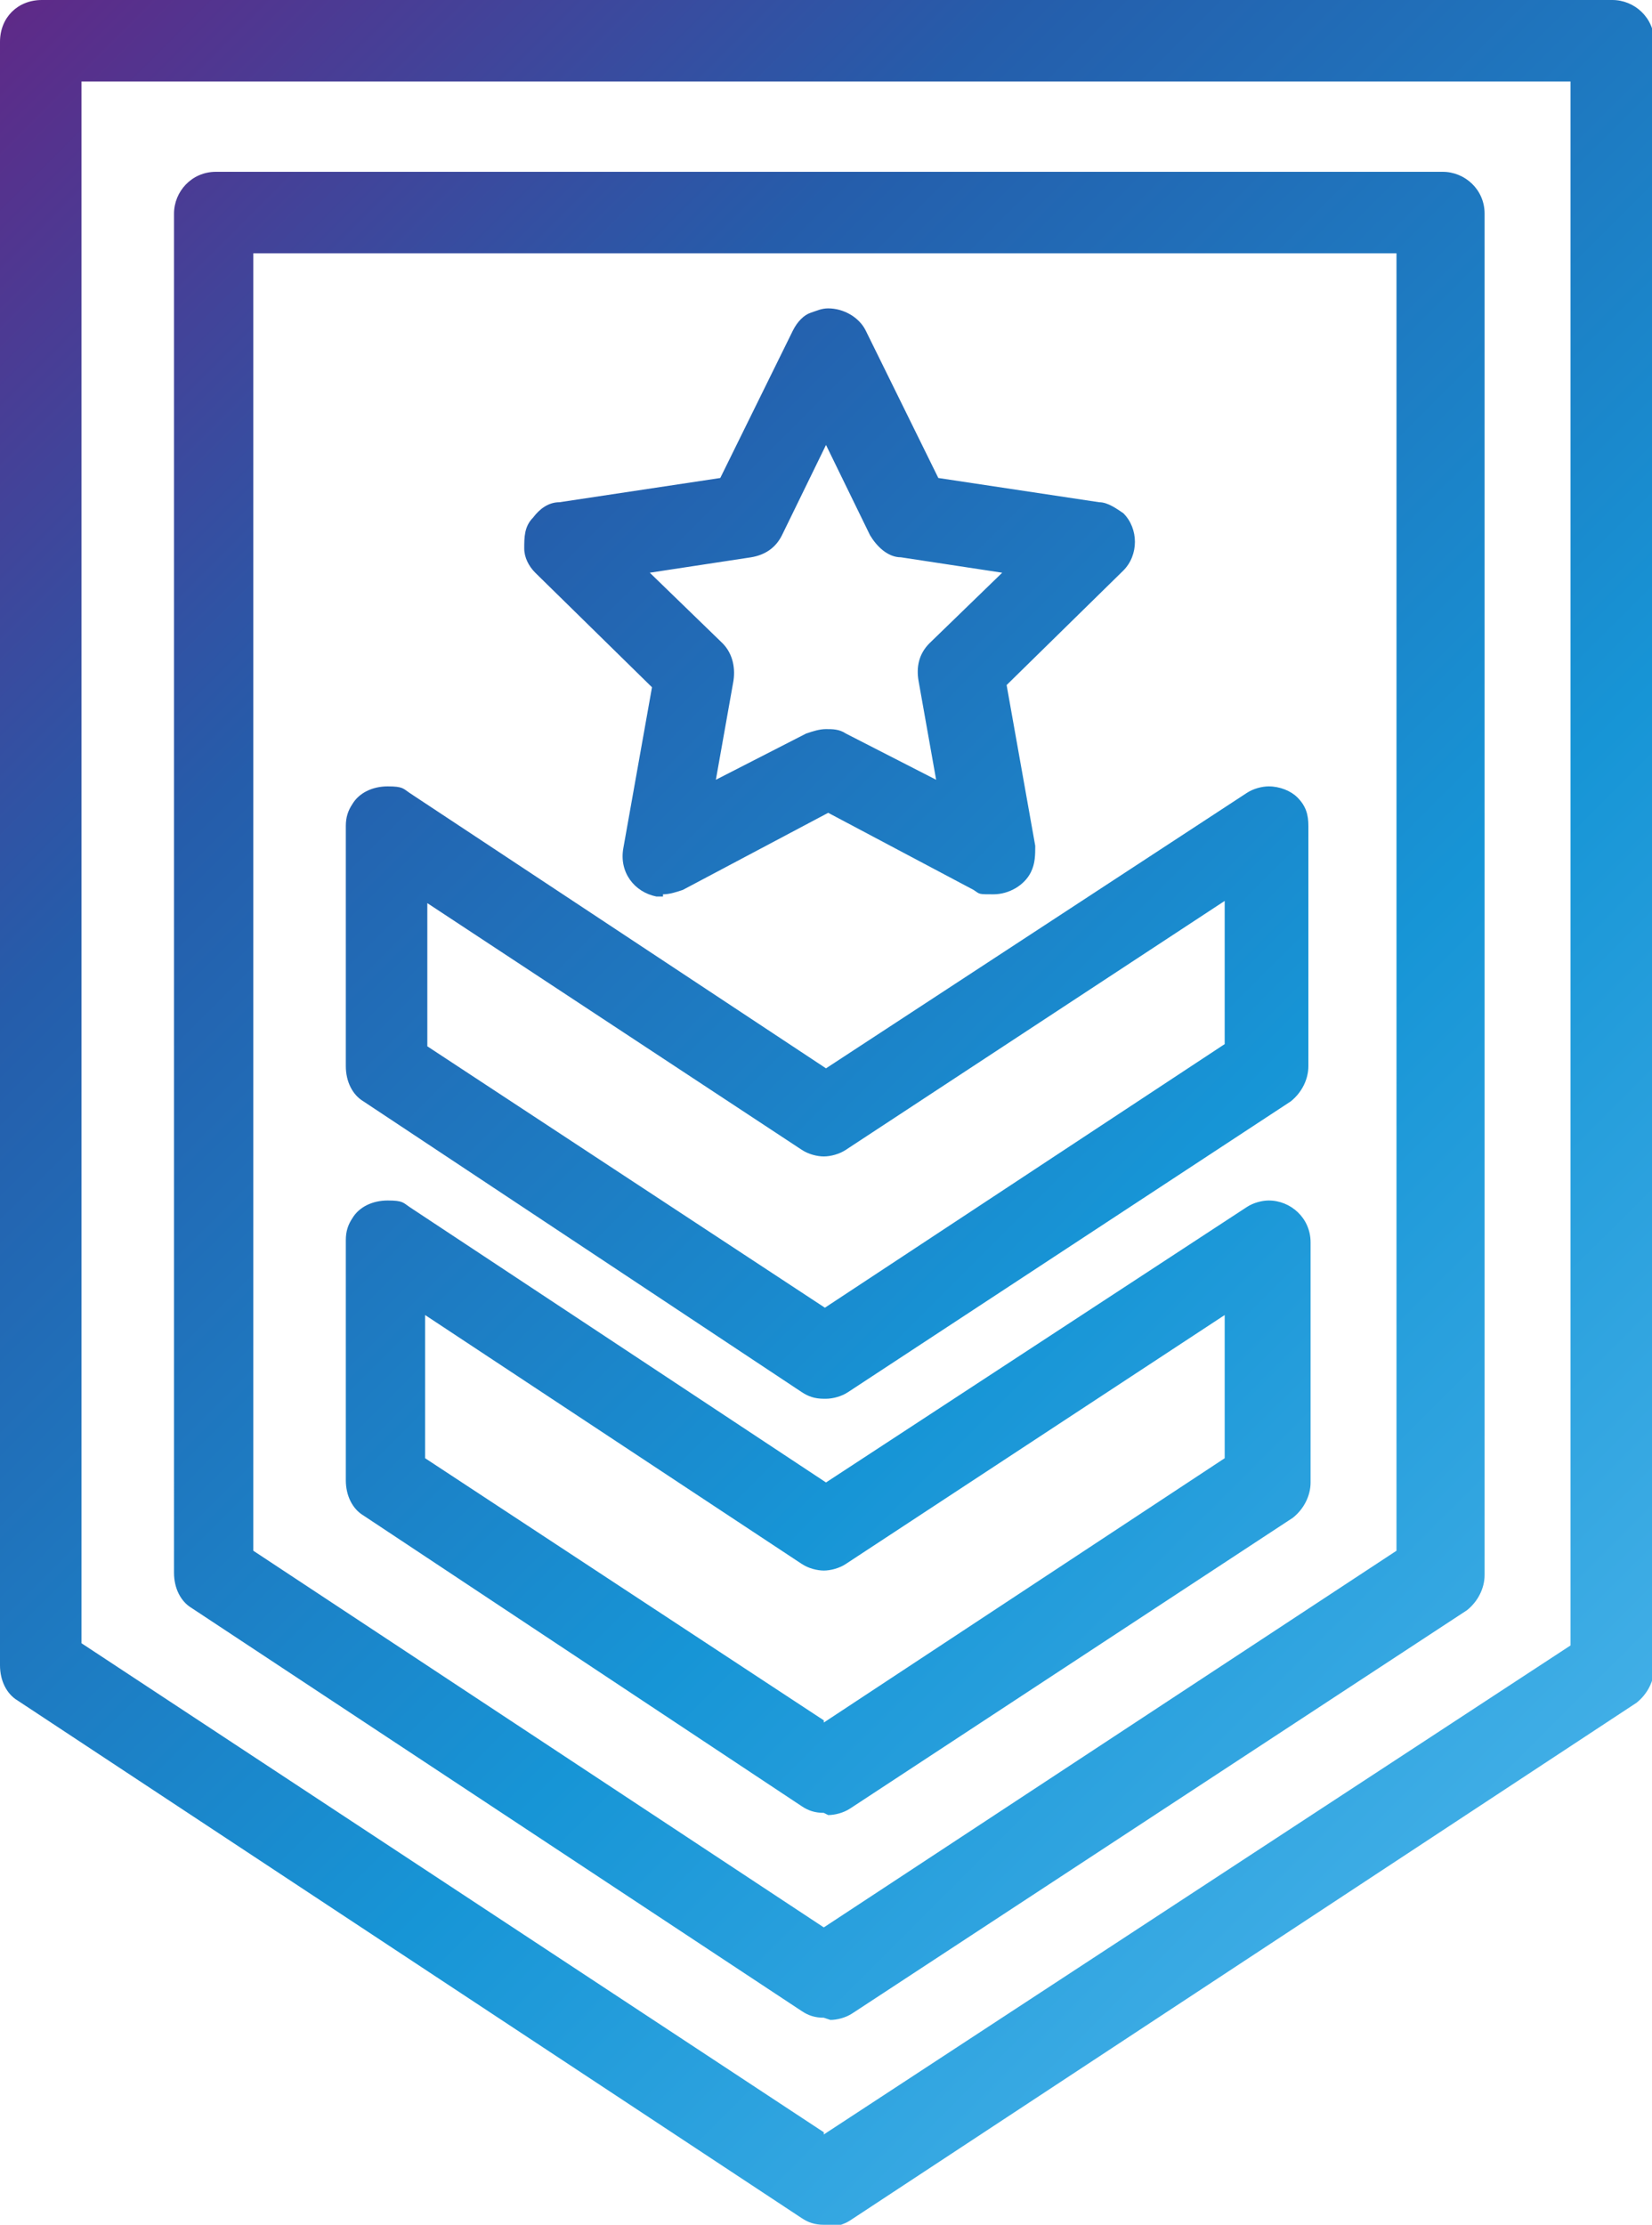 <svg xmlns="http://www.w3.org/2000/svg" xmlns:xlink="http://www.w3.org/1999/xlink" id="uuid-08e3f0f4-5748-4f70-bd46-82c438eff9ce" viewBox="0 0 75 101"><defs><linearGradient id="uuid-b0a0e2bb-b9ca-4b0b-8093-d1a9caf037a4" x1="0" y1="1.2" x2="75.1" y2="76.4" gradientUnits="userSpaceOnUse"><stop offset="0" stop-color="#5e2a88"></stop><stop offset=".3" stop-color="#255dab"></stop><stop offset=".7" stop-color="#1795d6"></stop><stop offset="1" stop-color="#40aee6"></stop></linearGradient></defs><g id="uuid-145d6478-c082-4998-8ea1-c601a8276cdd"><path d="M37.4,101c-.4,0-.7-.1-1-.3L.8,77.2c-.5-.3-.8-.9-.8-1.6V1.9C0,.8.8,0,1.9,0h71.3c1,0,1.9.8,1.9,1.9v73.8c0,.6-.3,1.2-.8,1.6l-35.7,23.5c-.3.2-.7.3-1,.3ZM37.4,96.9l33.9-22.2V3.7H3.7v70.9l33.7,22.2ZM37.4,91.6c-.4,0-.7-.1-1-.3l-27.7-18.3c-.5-.3-.8-.9-.8-1.6V9.7c0-1,.8-1.9,1.9-1.9h55.7c1,0,1.9.8,1.9,1.9v61.8c0,.6-.3,1.2-.8,1.6l-27.9,18.3c-.3.2-.7.3-1,.3ZM37.4,87.5l26-17.1V11.5H11.5v58.9l25.9,17.1ZM37.4,82.3c-.4,0-.7-.1-1-.3l-19.9-13.2c-.5-.3-.8-.9-.8-1.6v-10.9c0-.4.1-.7.3-1,.3-.5.9-.8,1.6-.8s.7.1,1,.3l18.9,12.5,19.1-12.5c.3-.2.7-.3,1-.3,1,0,1.9.8,1.9,1.9v10.9c0,.6-.3,1.2-.8,1.6l-20.1,13.2c-.3.2-.7.3-1,.3ZM37.4,78.2l18.2-12v-6.5l-17.2,11.3c-.3.2-.7.3-1,.3s-.7-.1-1-.3l-17.1-11.3v6.5l18.1,11.9ZM37.4,63.5c-.4,0-.7-.1-1-.3l-19.9-13.2c-.5-.3-.8-.9-.8-1.6v-10.9c0-.4.1-.7.3-1,.3-.5.9-.8,1.6-.8s.7.1,1,.3l18.9,12.5,19.1-12.5c.3-.2.7-.3,1-.3.5,0,1,.2,1.3.5.4.4.5.8.5,1.3v10.9c0,.6-.3,1.2-.8,1.6l-20.1,13.2c-.3.2-.7.3-1,.3ZM37.4,59.4l18.2-12v-6.5l-17.2,11.3c-.3.2-.7.3-1,.3s-.7-.1-1-.3l-17-11.2v6.5l18.1,11.9ZM30.1,40.7c-.1,0-.2,0-.3,0-1-.2-1.7-1.1-1.5-2.2l1.3-7.3-5.3-5.2c-.3-.3-.5-.7-.5-1.1,0-.5,0-1,.4-1.4.3-.4.7-.7,1.2-.7l7.3-1.1,3.3-6.7c.2-.4.5-.7.8-.8.3-.1.5-.2.8-.2.7,0,1.4.4,1.7,1l3.3,6.7,7.3,1.1c.4,0,.8.3,1.1.5.7.7.7,1.9,0,2.6l-5.3,5.2,1.3,7.3c0,.4,0,.8-.2,1.2-.3.6-1,1-1.7,1s-.6,0-.9-.2l-6.6-3.5-6.6,3.5c-.3.1-.6.2-.9.2h0ZM32.8,29.2c.4.4.6,1,.5,1.7l-.8,4.5,4.1-2.1c.3-.1.6-.2.9-.2s.6,0,.9.2l4.1,2.1-.8-4.5c-.1-.6,0-1.2.5-1.7l3.3-3.2-4.6-.7c-.6,0-1.1-.5-1.4-1l-2-4.1-2,4.1c-.3.6-.8.9-1.4,1l-4.6.7,3.3,3.2Z" style="fill:url(#uuid-b0a0e2bb-b9ca-4b0b-8093-d1a9caf037a4);"></path></g></svg>